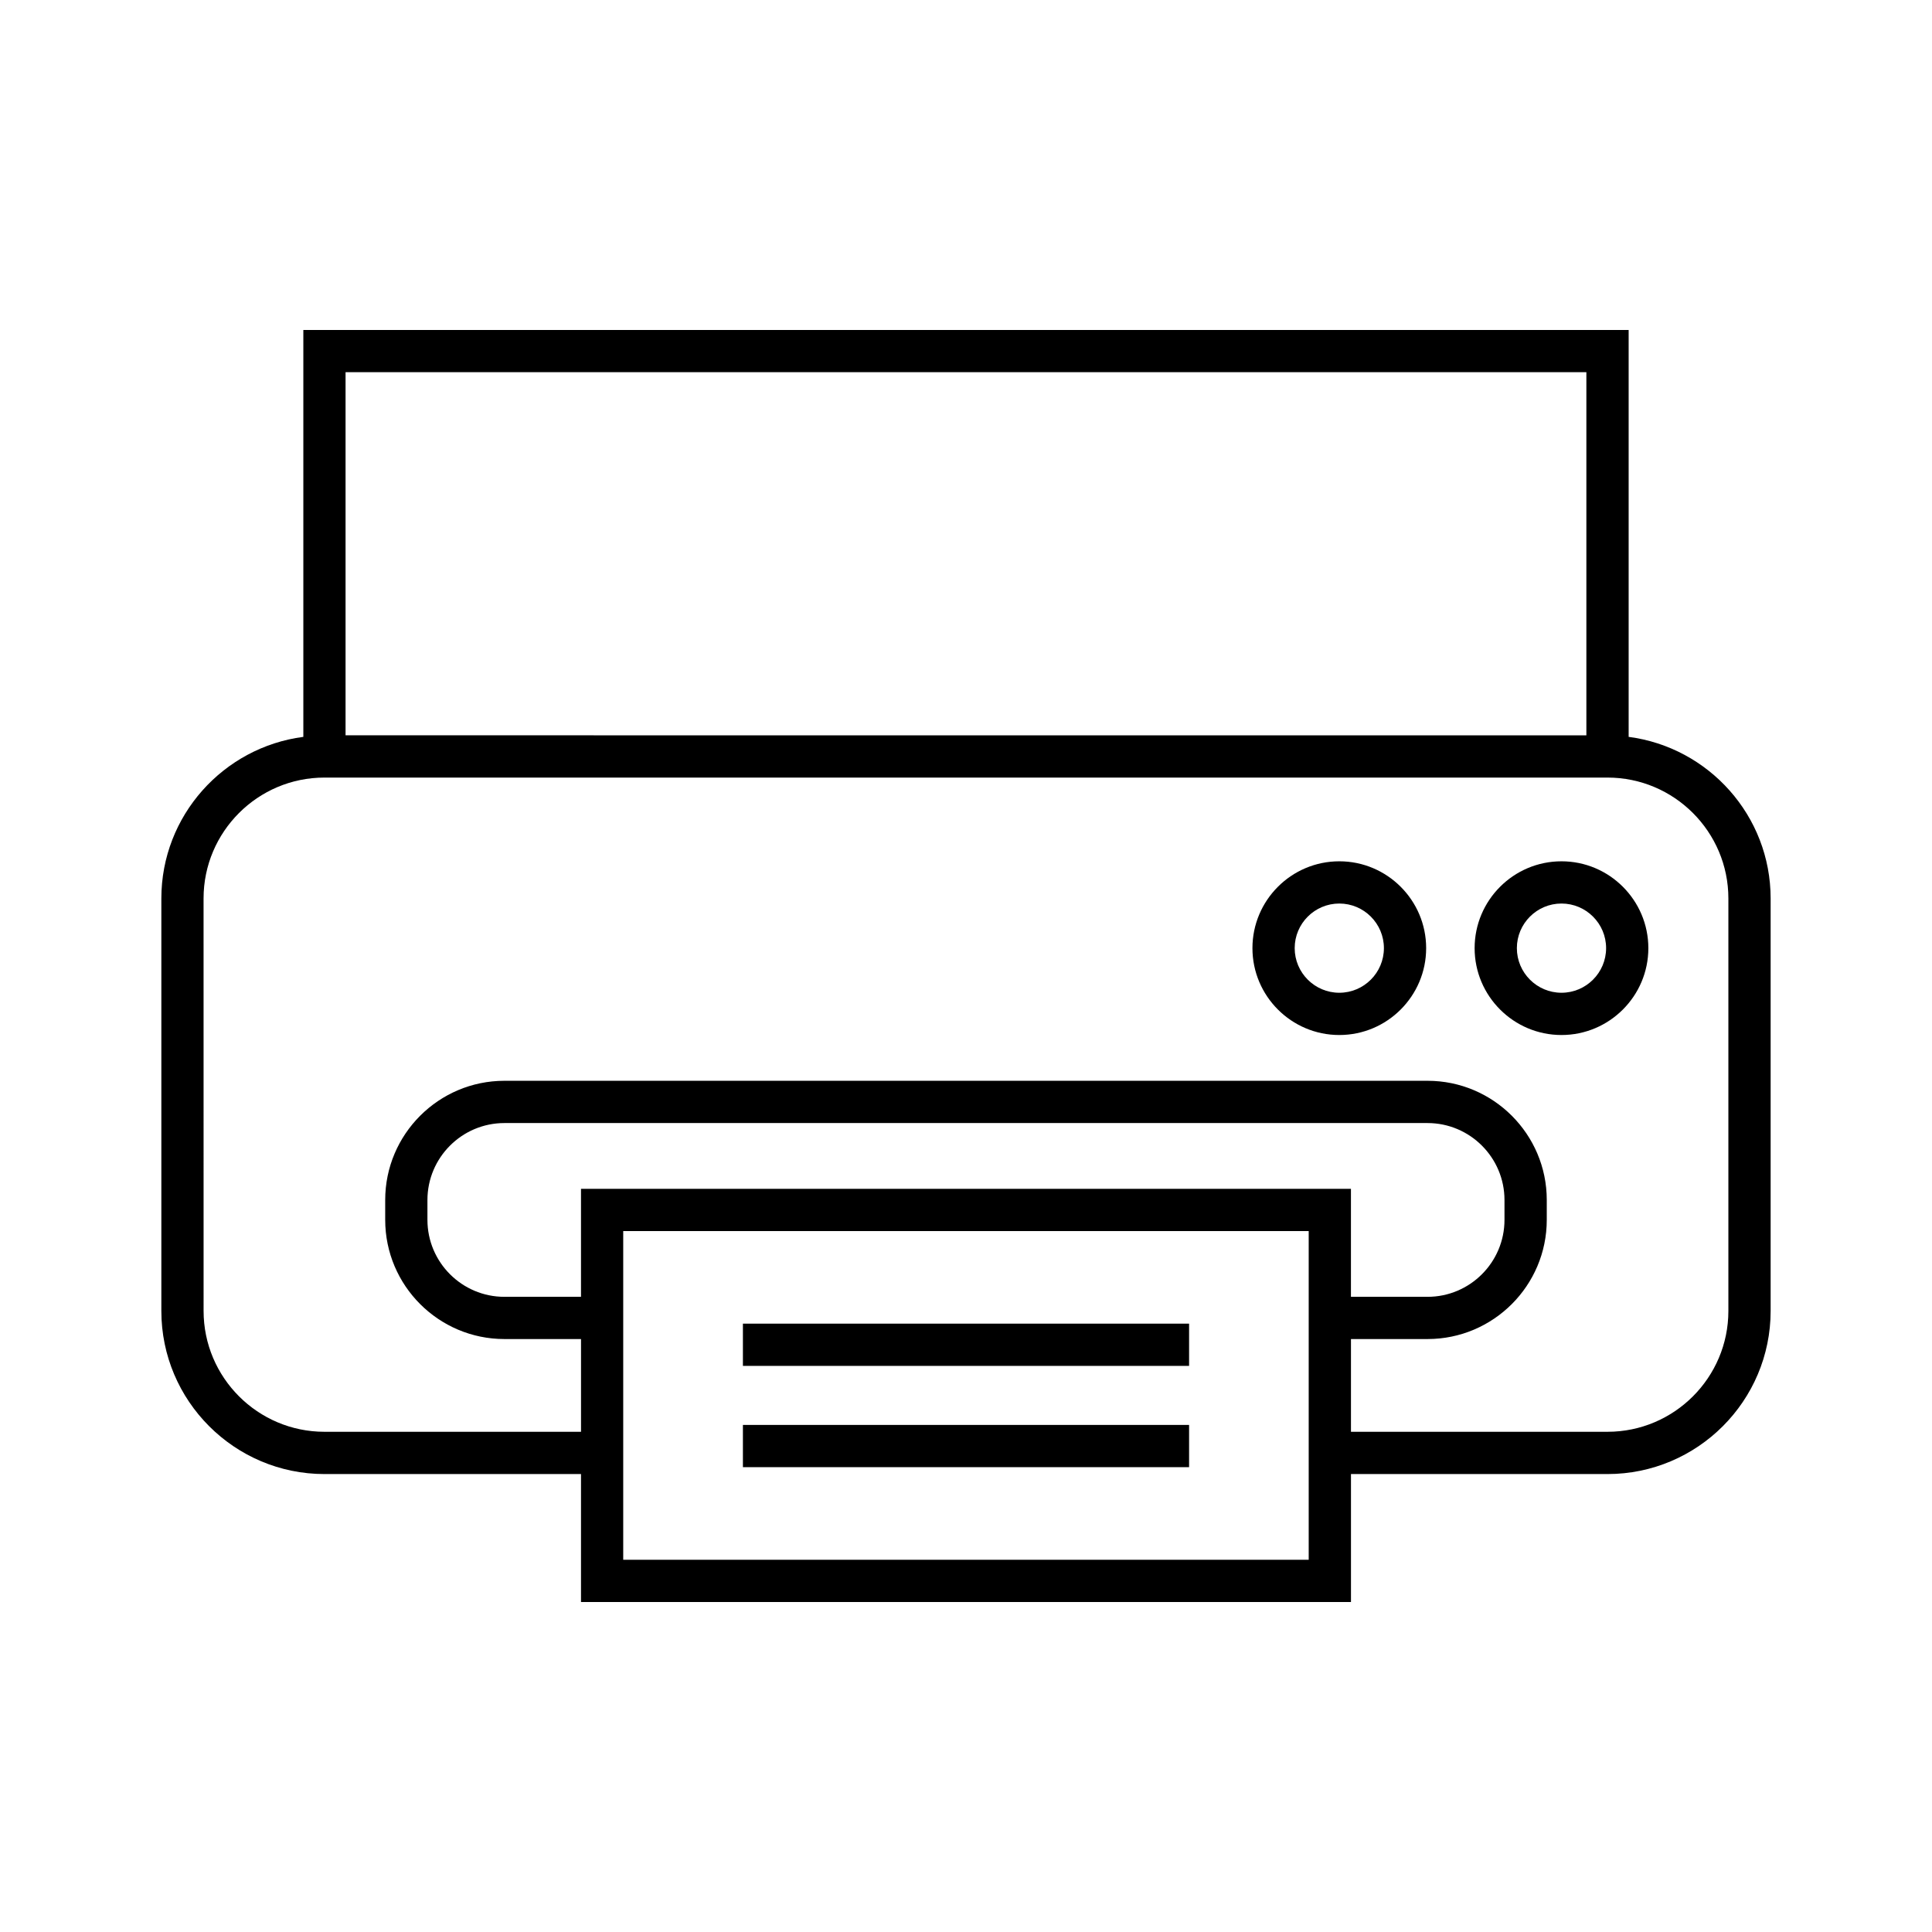 <?xml version="1.0" encoding="UTF-8"?>
<!-- Uploaded to: ICON Repo, www.svgrepo.com, Generator: ICON Repo Mixer Tools -->
<svg fill="#000000" width="800px" height="800px" version="1.1" viewBox="144 144 512 512" xmlns="http://www.w3.org/2000/svg">
 <g>
  <path d="m229.98 534.64h67.992v33.914h204.05v-33.914h67.988c23.836 0 43.227-19.395 43.227-43.227v-109.31c0-21.934-16.438-40.062-37.629-42.824v-107.83h-351.22v107.83c-21.195 2.758-37.629 20.891-37.629 42.824v109.31c0 23.832 19.391 43.227 43.227 43.227zm260.84 22.715h-181.66v-87.113h181.66zm-192.85-98.309v28.625h-20.301c-11.246 0-20.395-9.152-20.395-20.398v-5.254c0-11.246 9.148-20.398 20.395-20.398h244.64c11.246 0 20.395 9.152 20.395 20.398v5.254c0 11.246-9.148 20.398-20.395 20.398h-20.297v-28.625zm-62.395-216.41h328.83v96.234l-328.83-0.004zm-37.629 139.46c0-17.664 14.371-32.031 32.031-32.031h340.03c17.664 0 32.031 14.371 32.031 32.031v109.31c0 17.664-14.371 32.031-32.031 32.031h-67.988v-24.578h20.297c17.418 0 31.594-14.172 31.594-31.594v-5.254c0-17.422-14.172-31.594-31.594-31.594h-244.64c-17.418 0-31.594 14.172-31.594 31.594v5.254c0 17.422 14.172 31.594 31.594 31.594h20.301v24.578h-67.992c-17.664 0-32.031-14.371-32.031-32.031z"/>
  <path d="m557.81 418.29c12.695 0 23.02-10.328 23.02-23.02 0-12.691-10.328-23.016-23.02-23.016-12.695 0-23.02 10.328-23.02 23.016 0 12.691 10.328 23.02 23.02 23.02zm0-34.844c6.519 0 11.824 5.301 11.824 11.82s-5.305 11.824-11.824 11.824-11.824-5.305-11.824-11.824c0-6.516 5.305-11.82 11.824-11.82z"/>
  <path d="m340.88 494.78h118.24v11.195h-118.24z"/>
  <path d="m340.88 521.62h118.24v11.195h-118.24z"/>
  <path d="m498.93 418.29c12.691 0 23.016-10.328 23.016-23.02 0-12.691-10.328-23.016-23.016-23.016-12.695 0-23.02 10.328-23.02 23.016 0 12.691 10.328 23.02 23.02 23.02zm0-34.844c6.519 0 11.82 5.301 11.82 11.82s-5.301 11.824-11.82 11.824c-6.519 0-11.824-5.305-11.824-11.824 0-6.516 5.305-11.82 11.824-11.82z"/>
 </g>
</svg>